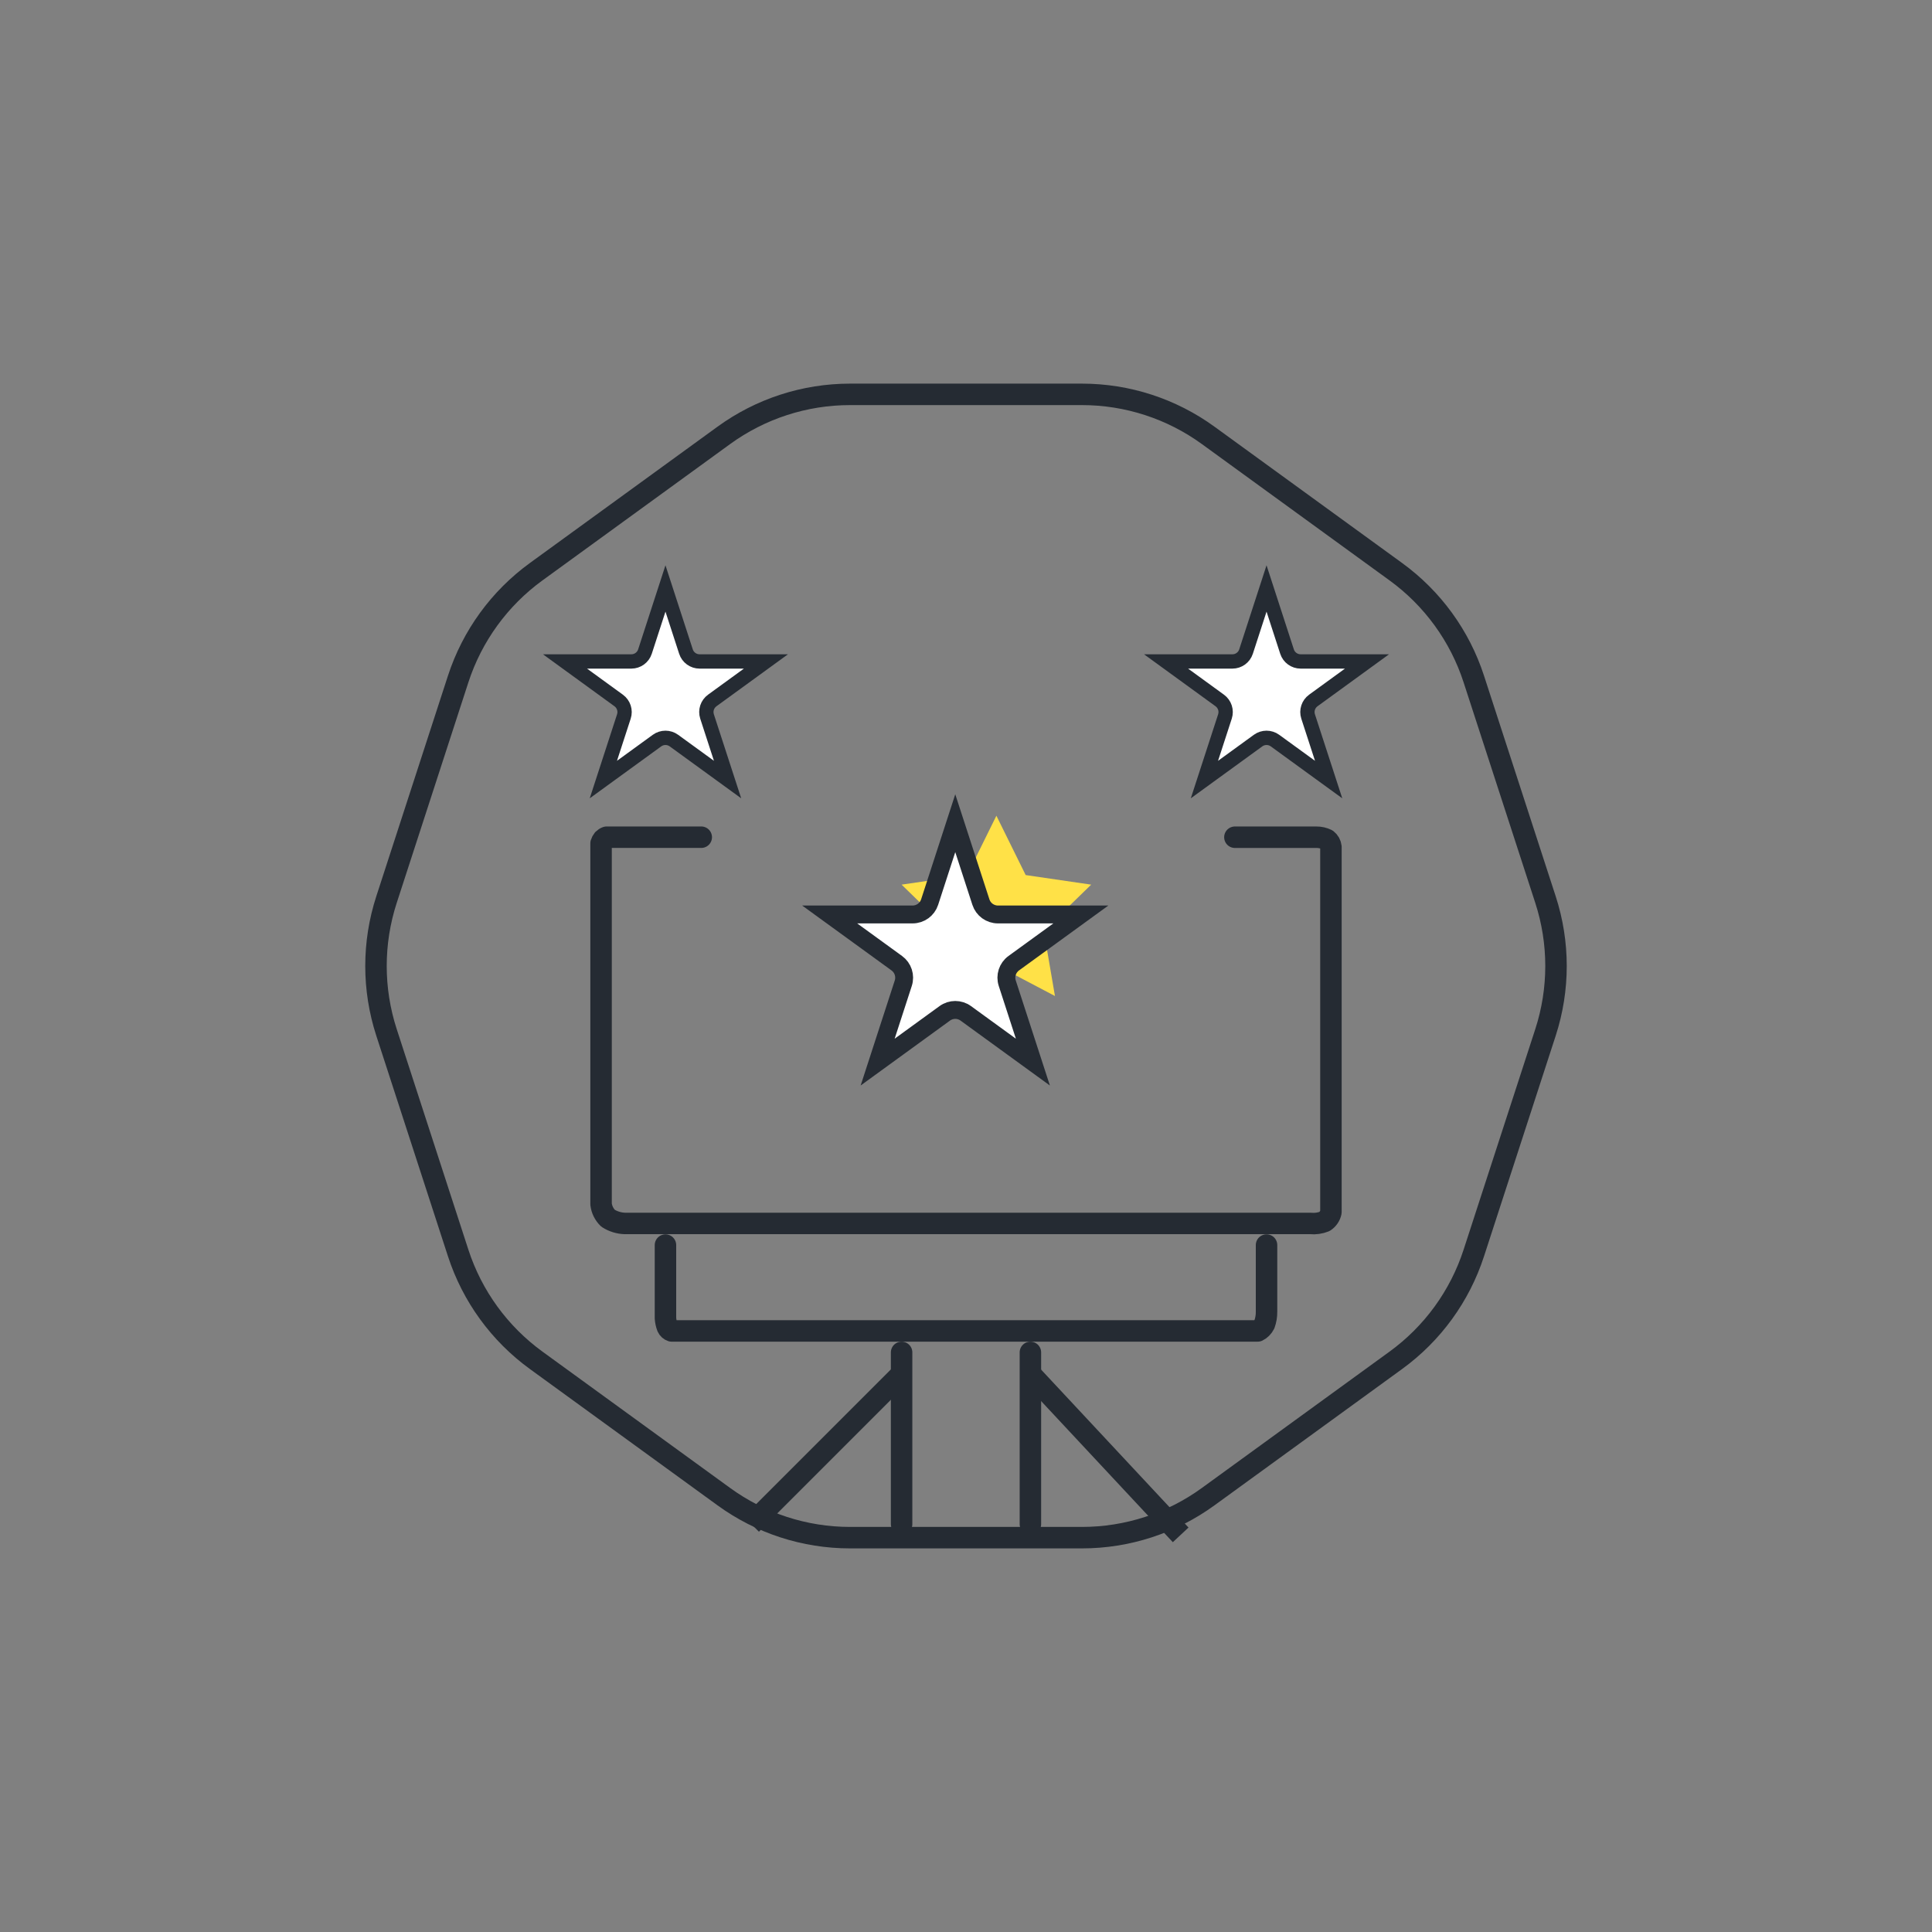 <svg width="90" height="90" viewBox="0 0 90 90" fill="none" xmlns="http://www.w3.org/2000/svg">
<rect x="0" y="0" width="90" height="90" fill="#808080" stroke="none"/>
<g clip-path="url(#clip0_7071_211)">
<path d="M71.996 41.91C72.648 43.919 72.648 46.082 71.996 48.091L68.656 58.368C68.004 60.377 66.732 62.127 65.024 63.368L56.281 69.72C54.573 70.962 52.515 71.63 50.403 71.63H39.597C37.485 71.63 35.427 70.962 33.719 69.72L24.976 63.368C23.268 62.127 21.996 60.377 21.343 58.368L18.004 48.091C17.352 46.082 17.352 43.919 18.004 41.91L21.343 31.633C21.996 29.624 23.268 27.874 24.976 26.633L33.719 20.281C35.427 19.04 37.485 18.371 39.597 18.371H50.403C52.515 18.371 54.573 19.04 56.281 20.281L65.024 26.633C66.732 27.874 68.004 29.624 68.656 31.633L71.996 41.91Z" stroke="#252B33"/>
<path d="M57.526 39.001H61.321C61.49 38.999 61.658 39.037 61.81 39.112C61.863 39.153 61.907 39.204 61.94 39.263C61.972 39.321 61.993 39.385 62 39.451V56.467C61.963 56.643 61.858 56.799 61.705 56.9C61.498 56.983 61.273 57.015 61.05 56.993H29.103C28.826 56.983 28.556 56.899 28.324 56.75C28.144 56.574 28.03 56.343 28 56.096V39.285C28.02 39.219 28.052 39.157 28.096 39.103C28.142 39.057 28.197 39.022 28.258 39H32.667" stroke="#252B33" stroke-linecap="round" stroke-linejoin="round"/>
<path d="M31 58.001V61.41C31.01 61.553 31.041 61.692 31.091 61.823C31.111 61.867 31.139 61.905 31.173 61.935C31.207 61.965 31.246 61.987 31.287 62H58.589C58.721 61.937 58.832 61.825 58.903 61.684C58.97 61.499 59.003 61.301 59 61.102V58" stroke="#252B33" stroke-linecap="round" stroke-linejoin="round"/>
<path d="M42 63V71" stroke="#252B33" stroke-linecap="round"/>
<path d="M48 63V71" stroke="#252B33" stroke-linecap="round"/>
<path d="M42 64L35 71" stroke="#252B33"/>
<path d="M48 64L55 71.5" stroke="#252B33"/>
<path d="M46.416 38L47.78 40.764L50.831 41.21L48.623 43.36L49.144 46.398L46.416 44.963L43.687 46.398L44.208 43.36L42 41.21L45.052 40.764L46.416 38Z" fill="#FFE147"/>
</g>
<path d="M31 27.413L31.955 30.353C32.044 30.627 32.3 30.813 32.589 30.813H35.68L33.18 32.63C32.946 32.8 32.848 33.101 32.937 33.376L33.893 36.315L31.392 34.498C31.158 34.329 30.842 34.329 30.608 34.498L28.107 36.315L29.063 33.376C29.152 33.101 29.054 32.8 28.82 32.63L26.32 30.813H29.411C29.7 30.813 29.956 30.627 30.045 30.353L31 27.413Z" fill="white" stroke="#252B33" stroke-width="0.667"/>
<path d="M44.5 38.348L45.694 42.023C45.806 42.367 46.126 42.599 46.487 42.599H50.351L47.224 44.87C46.932 45.082 46.81 45.459 46.922 45.802L48.116 49.477L44.99 47.206C44.698 46.993 44.302 46.993 44.01 47.206L40.884 49.477L42.078 45.802C42.19 45.459 42.068 45.082 41.776 44.87L38.649 42.599L42.513 42.599C42.874 42.599 43.194 42.367 43.306 42.023L44.5 38.348Z" fill="white" stroke="#252B33" stroke-width="0.833"/>
<path d="M59 27.413L59.955 30.353C60.044 30.627 60.3 30.813 60.589 30.813H63.68L61.18 32.63C60.946 32.8 60.848 33.101 60.937 33.376L61.893 36.315L59.392 34.498C59.158 34.329 58.842 34.329 58.608 34.498L56.107 36.315L57.063 33.376C57.152 33.101 57.054 32.8 56.82 32.63L54.32 30.813H57.411C57.7 30.813 57.956 30.627 58.045 30.353L59 27.413Z" fill="white" stroke="#252B33" stroke-width="0.667"/>
<defs>
<clipPath id="clip0_7071_211">
<rect width="90" height="90" fill="white"/>
</clipPath>
</defs>
</svg>
